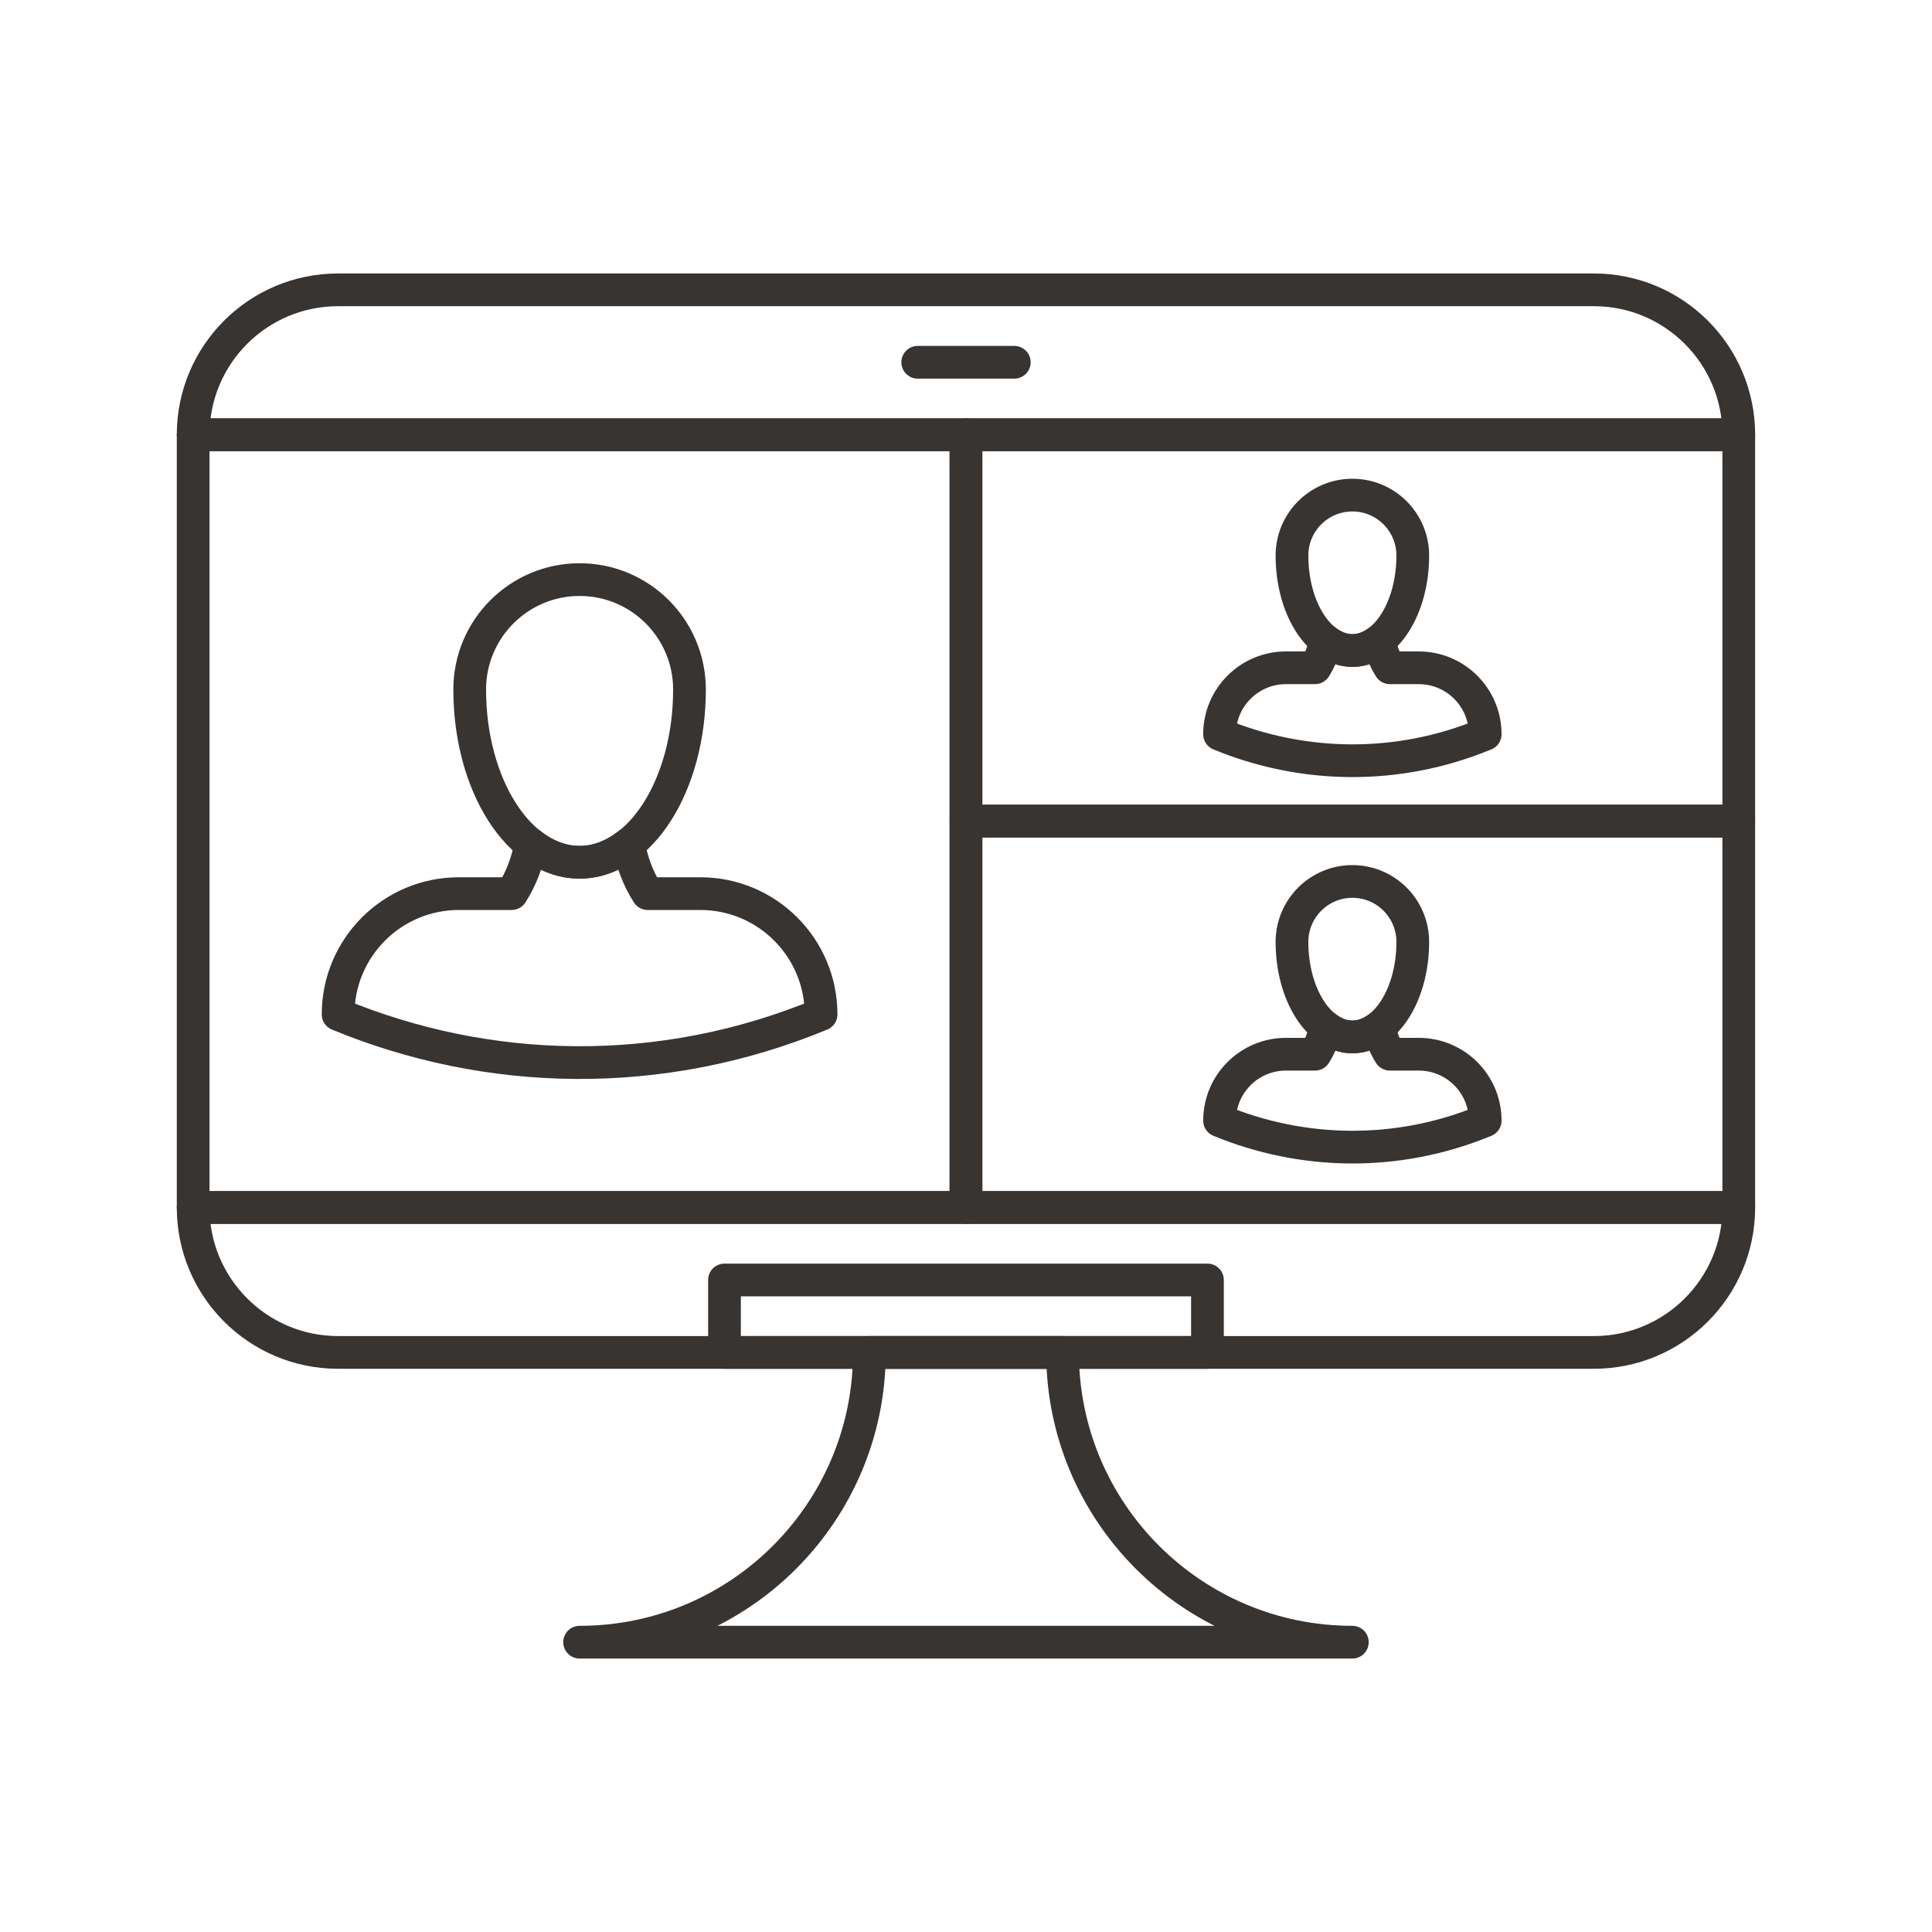 <svg xmlns="http://www.w3.org/2000/svg" xmlns:xlink="http://www.w3.org/1999/xlink" id="Layer_1" x="0px" y="0px" width="708.66px" height="708.66px" viewBox="0 0 708.66 708.66" xml:space="preserve"><g>	<path fill="none" stroke="#373431" stroke-width="12" stroke-linecap="round" stroke-linejoin="round" stroke-miterlimit="10" d="  M301.169,372.089c0-24.463-19.824-44.305-44.287-44.305h-19.312c-3.589-5.628-5.884-11.854-6.958-18.25  c-5.443,4.272-11.547,6.751-18.018,6.751c-6.469,0-12.572-2.447-17.969-6.708c-1.098,6.598-3.49,12.774-6.957,18.207h-19.36  c-24.463,0-44.287,19.842-44.287,44.305v0.006C178.758,394.739,242.112,396.546,301.169,372.089z"></path>	<path fill="none" stroke="#373431" stroke-width="12" stroke-linecap="round" stroke-linejoin="round" stroke-miterlimit="10" d="  M252.903,252.918c0,34.991-18.042,63.366-40.308,63.366c-22.24,0-40.307-28.375-40.307-63.366  c0-22.253,18.066-40.319,40.307-40.319C234.861,212.599,252.903,230.666,252.903,252.918z"></path>	<path fill="none" stroke="#373431" stroke-width="12" stroke-linecap="round" stroke-linejoin="round" stroke-miterlimit="10" d="  M544.771,269.312c0-13.445-10.913-24.365-24.365-24.365h-10.596c-2.002-3.082-3.271-6.524-3.833-10.027  c-3.003,2.337-6.372,3.692-9.912,3.692c-3.564,0-6.934-1.343-9.888-3.687c-0.61,3.644-1.929,7.043-3.832,10.021h-10.645  c-13.453,0-24.365,10.92-24.365,24.365v0.013C477.463,281.776,512.301,282.764,544.771,269.312z"></path>	<path fill="none" stroke="#373431" stroke-width="12" stroke-linecap="round" stroke-linejoin="round" stroke-miterlimit="10" d="  M518.209,203.779c0,19.238-9.912,34.833-22.144,34.833c-12.255,0-22.167-15.595-22.167-34.833c0-12.249,9.912-22.174,22.167-22.174  C508.297,181.605,518.209,191.53,518.209,203.779z"></path>			<rect x="70.849" y="159.468" fill="none" stroke="#373431" stroke-width="12" stroke-linecap="round" stroke-linejoin="round" stroke-miterlimit="10" width="283.469" height="283.452"></rect>			<rect x="354.318" y="159.468" fill="none" stroke="#373431" stroke-width="12" stroke-linecap="round" stroke-linejoin="round" stroke-miterlimit="10" width="283.47" height="141.716"></rect>	<path fill="none" stroke="#373431" stroke-width="12" stroke-linecap="round" stroke-linejoin="round" stroke-miterlimit="10" d="  M544.771,411.048c0-13.465-10.913-24.359-24.365-24.359h-10.596c-2.002-3.101-3.271-6.524-3.833-10.034  c-3.003,2.35-6.372,3.692-9.912,3.692c-3.564,0-6.934-1.343-9.888-3.692c-0.61,3.65-1.929,7.037-3.832,10.034h-10.645  c-13.453,0-24.365,10.895-24.365,24.359l0,0C477.463,423.498,512.301,424.512,544.771,411.048z"></path>	<path fill="none" stroke="#373431" stroke-width="12" stroke-linecap="round" stroke-linejoin="round" stroke-miterlimit="10" d="  M518.209,345.501c0,19.233-9.912,34.845-22.144,34.845c-12.255,0-22.167-15.612-22.167-34.845c0-12.237,9.912-22.18,22.167-22.18  C508.297,323.322,518.209,333.264,518.209,345.501z"></path>			<rect x="354.318" y="301.184" fill="none" stroke="#373431" stroke-width="12" stroke-linecap="round" stroke-linejoin="round" stroke-miterlimit="10" width="283.47" height="141.736"></rect>			<rect x="265.745" y="469.494" fill="none" stroke="#373431" stroke-width="12" stroke-linecap="round" stroke-linejoin="round" stroke-miterlimit="10" width="177.148" height="26.574"></rect>	<path fill="none" stroke="#373431" stroke-width="12" stroke-linecap="round" stroke-linejoin="round" stroke-miterlimit="10" d="  M70.849,159.468c0-29.37,23.804-53.155,53.149-53.155h460.641c29.346,0,53.149,23.804,53.149,53.155H70.849z"></path>	<path fill="none" stroke="#373431" stroke-width="12" stroke-linecap="round" stroke-linejoin="round" stroke-miterlimit="10" d="  M637.788,442.92c0,29.333-23.804,53.148-53.149,53.148H123.998c-29.345,0-53.149-23.815-53.149-53.148H637.788z"></path>	<path fill="none" stroke="#373431" stroke-width="12" stroke-linecap="round" stroke-linejoin="round" stroke-miterlimit="10" d="  M336.619,132.887h35.424H336.619z"></path>	<path fill="none" stroke="#373431" stroke-width="12" stroke-linecap="round" stroke-linejoin="round" stroke-miterlimit="10" d="  M318.894,496.068c0,58.691-47.607,106.286-106.299,106.286h283.446c-58.691,0-106.298-47.595-106.298-106.286H318.894z"></path></g></svg>
